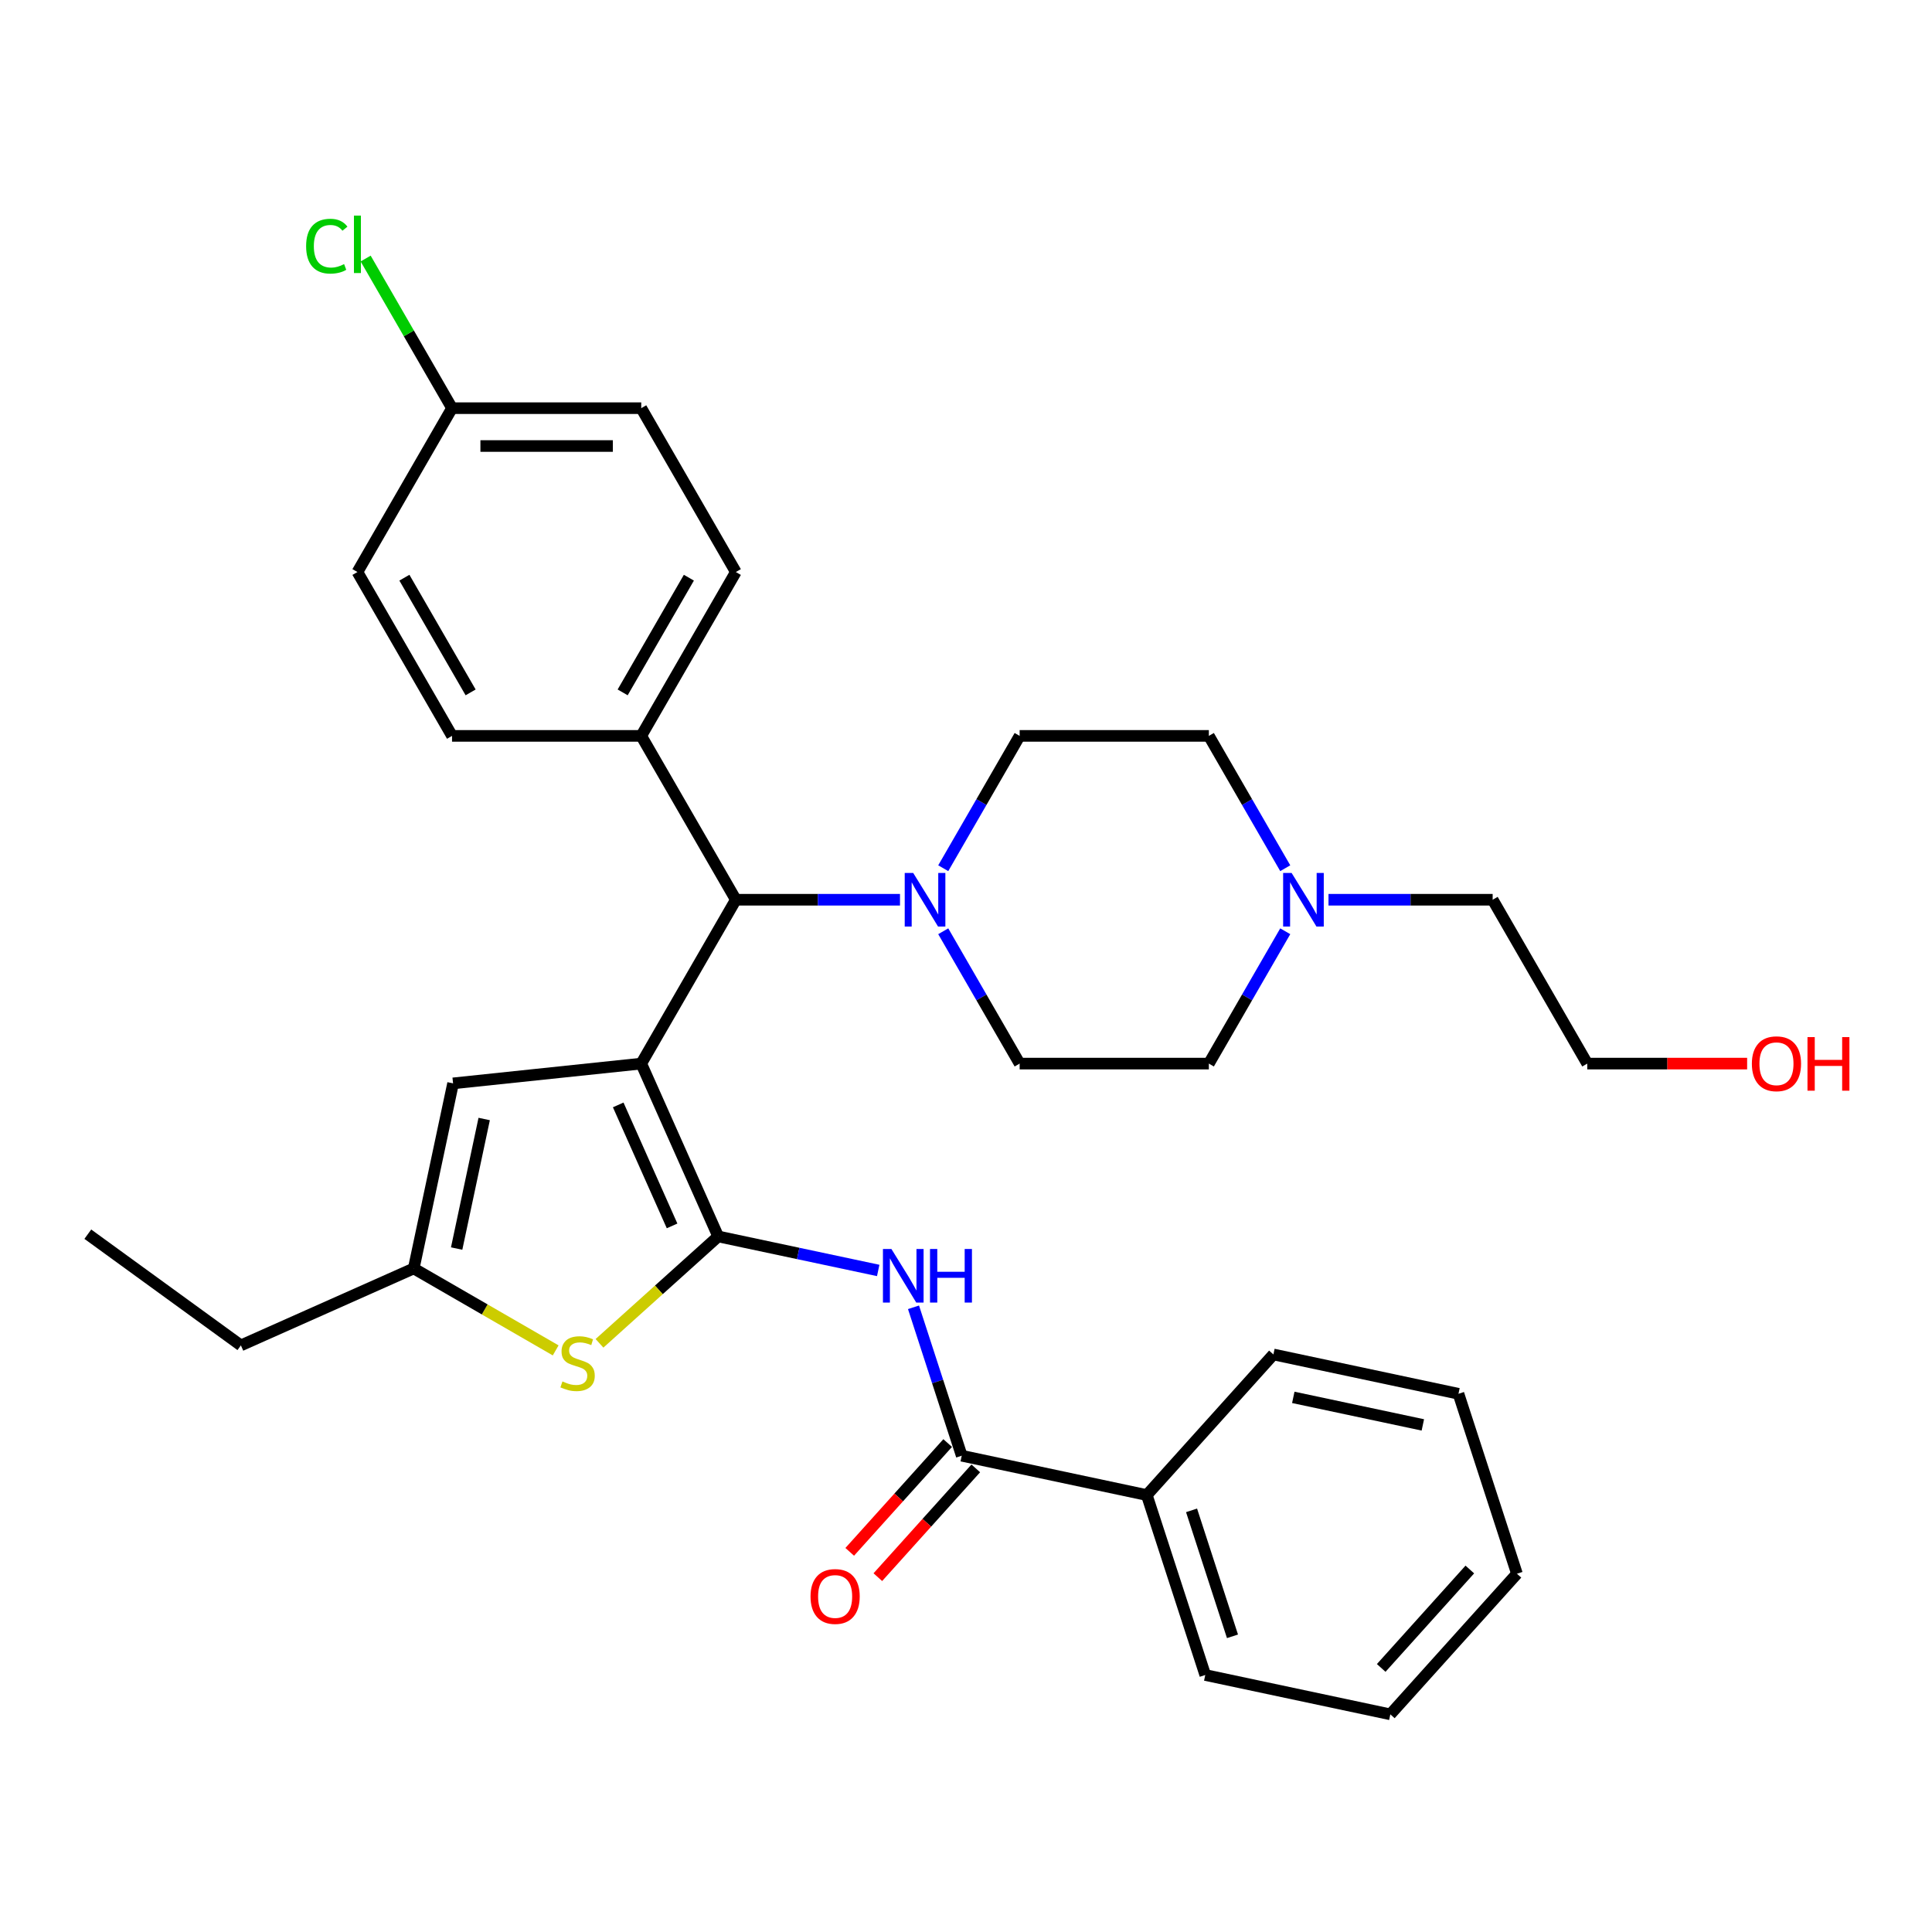 <?xml version='1.0' encoding='iso-8859-1'?>
<svg version='1.1' baseProfile='full'
              xmlns='http://www.w3.org/2000/svg'
                      xmlns:rdkit='http://www.rdkit.org/xml'
                      xmlns:xlink='http://www.w3.org/1999/xlink'
                  xml:space='preserve'
width='1000px' height='1000px' viewBox='0 0 1000 1000'>
<!-- END OF HEADER -->
<rect style='opacity:1.0;fill:#FFFFFF;stroke:none' width='1000' height='1000' x='0' y='0'> </rect>
<path class='bond-0' d='M 331.904,550.515 L 371.736,639.98' style='fill:none;fill-rule:evenodd;stroke:#000000;stroke-width:6px;stroke-linecap:butt;stroke-linejoin:miter;stroke-opacity:1' />
<path class='bond-0' d='M 319.986,571.901 L 347.868,634.527' style='fill:none;fill-rule:evenodd;stroke:#000000;stroke-width:6px;stroke-linecap:butt;stroke-linejoin:miter;stroke-opacity:1' />
<path class='bond-3' d='M 331.904,550.515 L 380.87,465.704' style='fill:none;fill-rule:evenodd;stroke:#000000;stroke-width:6px;stroke-linecap:butt;stroke-linejoin:miter;stroke-opacity:1' />
<path class='bond-4' d='M 331.904,550.515 L 234.509,560.752' style='fill:none;fill-rule:evenodd;stroke:#000000;stroke-width:6px;stroke-linecap:butt;stroke-linejoin:miter;stroke-opacity:1' />
<path class='bond-1' d='M 371.736,639.98 L 413.149,648.782' style='fill:none;fill-rule:evenodd;stroke:#000000;stroke-width:6px;stroke-linecap:butt;stroke-linejoin:miter;stroke-opacity:1' />
<path class='bond-1' d='M 413.149,648.782 L 454.561,657.585' style='fill:none;fill-rule:evenodd;stroke:#0000FF;stroke-width:6px;stroke-linecap:butt;stroke-linejoin:miter;stroke-opacity:1' />
<path class='bond-2' d='M 371.736,639.98 L 341.018,667.639' style='fill:none;fill-rule:evenodd;stroke:#000000;stroke-width:6px;stroke-linecap:butt;stroke-linejoin:miter;stroke-opacity:1' />
<path class='bond-2' d='M 341.018,667.639 L 310.299,695.298' style='fill:none;fill-rule:evenodd;stroke:#CCCC00;stroke-width:6px;stroke-linecap:butt;stroke-linejoin:miter;stroke-opacity:1' />
<path class='bond-5' d='M 472.829,676.656 L 485.309,715.068' style='fill:none;fill-rule:evenodd;stroke:#0000FF;stroke-width:6px;stroke-linecap:butt;stroke-linejoin:miter;stroke-opacity:1' />
<path class='bond-5' d='M 485.309,715.068 L 497.79,753.479' style='fill:none;fill-rule:evenodd;stroke:#000000;stroke-width:6px;stroke-linecap:butt;stroke-linejoin:miter;stroke-opacity:1' />
<path class='bond-32' d='M 287.618,698.961 L 250.883,677.752' style='fill:none;fill-rule:evenodd;stroke:#CCCC00;stroke-width:6px;stroke-linecap:butt;stroke-linejoin:miter;stroke-opacity:1' />
<path class='bond-32' d='M 250.883,677.752 L 214.148,656.543' style='fill:none;fill-rule:evenodd;stroke:#000000;stroke-width:6px;stroke-linecap:butt;stroke-linejoin:miter;stroke-opacity:1' />
<path class='bond-6' d='M 380.87,465.704 L 423.352,465.704' style='fill:none;fill-rule:evenodd;stroke:#000000;stroke-width:6px;stroke-linecap:butt;stroke-linejoin:miter;stroke-opacity:1' />
<path class='bond-6' d='M 423.352,465.704 L 465.835,465.704' style='fill:none;fill-rule:evenodd;stroke:#0000FF;stroke-width:6px;stroke-linecap:butt;stroke-linejoin:miter;stroke-opacity:1' />
<path class='bond-9' d='M 380.87,465.704 L 331.904,380.893' style='fill:none;fill-rule:evenodd;stroke:#000000;stroke-width:6px;stroke-linecap:butt;stroke-linejoin:miter;stroke-opacity:1' />
<path class='bond-7' d='M 234.509,560.752 L 214.148,656.543' style='fill:none;fill-rule:evenodd;stroke:#000000;stroke-width:6px;stroke-linecap:butt;stroke-linejoin:miter;stroke-opacity:1' />
<path class='bond-7' d='M 250.613,579.193 L 236.36,646.247' style='fill:none;fill-rule:evenodd;stroke:#000000;stroke-width:6px;stroke-linecap:butt;stroke-linejoin:miter;stroke-opacity:1' />
<path class='bond-10' d='M 490.512,746.927 L 465.164,775.079' style='fill:none;fill-rule:evenodd;stroke:#000000;stroke-width:6px;stroke-linecap:butt;stroke-linejoin:miter;stroke-opacity:1' />
<path class='bond-10' d='M 465.164,775.079 L 439.815,803.232' style='fill:none;fill-rule:evenodd;stroke:#FF0000;stroke-width:6px;stroke-linecap:butt;stroke-linejoin:miter;stroke-opacity:1' />
<path class='bond-10' d='M 505.068,760.032 L 479.719,788.185' style='fill:none;fill-rule:evenodd;stroke:#000000;stroke-width:6px;stroke-linecap:butt;stroke-linejoin:miter;stroke-opacity:1' />
<path class='bond-10' d='M 479.719,788.185 L 454.37,816.338' style='fill:none;fill-rule:evenodd;stroke:#FF0000;stroke-width:6px;stroke-linecap:butt;stroke-linejoin:miter;stroke-opacity:1' />
<path class='bond-13' d='M 497.79,753.479 L 593.582,773.841' style='fill:none;fill-rule:evenodd;stroke:#000000;stroke-width:6px;stroke-linecap:butt;stroke-linejoin:miter;stroke-opacity:1' />
<path class='bond-11' d='M 488.221,449.388 L 507.994,415.141' style='fill:none;fill-rule:evenodd;stroke:#0000FF;stroke-width:6px;stroke-linecap:butt;stroke-linejoin:miter;stroke-opacity:1' />
<path class='bond-11' d='M 507.994,415.141 L 527.767,380.893' style='fill:none;fill-rule:evenodd;stroke:#000000;stroke-width:6px;stroke-linecap:butt;stroke-linejoin:miter;stroke-opacity:1' />
<path class='bond-12' d='M 488.221,482.019 L 507.994,516.267' style='fill:none;fill-rule:evenodd;stroke:#0000FF;stroke-width:6px;stroke-linecap:butt;stroke-linejoin:miter;stroke-opacity:1' />
<path class='bond-12' d='M 507.994,516.267 L 527.767,550.515' style='fill:none;fill-rule:evenodd;stroke:#000000;stroke-width:6px;stroke-linecap:butt;stroke-linejoin:miter;stroke-opacity:1' />
<path class='bond-23' d='M 214.148,656.543 L 124.683,696.375' style='fill:none;fill-rule:evenodd;stroke:#000000;stroke-width:6px;stroke-linecap:butt;stroke-linejoin:miter;stroke-opacity:1' />
<path class='bond-8' d='M 665.244,482.019 L 645.471,516.267' style='fill:none;fill-rule:evenodd;stroke:#0000FF;stroke-width:6px;stroke-linecap:butt;stroke-linejoin:miter;stroke-opacity:1' />
<path class='bond-8' d='M 645.471,516.267 L 625.698,550.515' style='fill:none;fill-rule:evenodd;stroke:#000000;stroke-width:6px;stroke-linecap:butt;stroke-linejoin:miter;stroke-opacity:1' />
<path class='bond-22' d='M 687.63,465.704 L 730.113,465.704' style='fill:none;fill-rule:evenodd;stroke:#0000FF;stroke-width:6px;stroke-linecap:butt;stroke-linejoin:miter;stroke-opacity:1' />
<path class='bond-22' d='M 730.113,465.704 L 772.596,465.704' style='fill:none;fill-rule:evenodd;stroke:#000000;stroke-width:6px;stroke-linecap:butt;stroke-linejoin:miter;stroke-opacity:1' />
<path class='bond-34' d='M 665.244,449.388 L 645.471,415.141' style='fill:none;fill-rule:evenodd;stroke:#0000FF;stroke-width:6px;stroke-linecap:butt;stroke-linejoin:miter;stroke-opacity:1' />
<path class='bond-34' d='M 645.471,415.141 L 625.698,380.893' style='fill:none;fill-rule:evenodd;stroke:#000000;stroke-width:6px;stroke-linecap:butt;stroke-linejoin:miter;stroke-opacity:1' />
<path class='bond-14' d='M 331.904,380.893 L 380.87,296.082' style='fill:none;fill-rule:evenodd;stroke:#000000;stroke-width:6px;stroke-linecap:butt;stroke-linejoin:miter;stroke-opacity:1' />
<path class='bond-14' d='M 322.286,358.378 L 356.562,299.01' style='fill:none;fill-rule:evenodd;stroke:#000000;stroke-width:6px;stroke-linecap:butt;stroke-linejoin:miter;stroke-opacity:1' />
<path class='bond-15' d='M 331.904,380.893 L 233.972,380.893' style='fill:none;fill-rule:evenodd;stroke:#000000;stroke-width:6px;stroke-linecap:butt;stroke-linejoin:miter;stroke-opacity:1' />
<path class='bond-17' d='M 527.767,380.893 L 625.698,380.893' style='fill:none;fill-rule:evenodd;stroke:#000000;stroke-width:6px;stroke-linecap:butt;stroke-linejoin:miter;stroke-opacity:1' />
<path class='bond-16' d='M 527.767,550.515 L 625.698,550.515' style='fill:none;fill-rule:evenodd;stroke:#000000;stroke-width:6px;stroke-linecap:butt;stroke-linejoin:miter;stroke-opacity:1' />
<path class='bond-25' d='M 593.582,773.841 L 623.844,866.979' style='fill:none;fill-rule:evenodd;stroke:#000000;stroke-width:6px;stroke-linecap:butt;stroke-linejoin:miter;stroke-opacity:1' />
<path class='bond-25' d='M 616.749,781.759 L 637.932,846.956' style='fill:none;fill-rule:evenodd;stroke:#000000;stroke-width:6px;stroke-linecap:butt;stroke-linejoin:miter;stroke-opacity:1' />
<path class='bond-26' d='M 593.582,773.841 L 659.111,701.063' style='fill:none;fill-rule:evenodd;stroke:#000000;stroke-width:6px;stroke-linecap:butt;stroke-linejoin:miter;stroke-opacity:1' />
<path class='bond-19' d='M 380.87,296.082 L 331.904,211.27' style='fill:none;fill-rule:evenodd;stroke:#000000;stroke-width:6px;stroke-linecap:butt;stroke-linejoin:miter;stroke-opacity:1' />
<path class='bond-20' d='M 233.972,380.893 L 185.007,296.082' style='fill:none;fill-rule:evenodd;stroke:#000000;stroke-width:6px;stroke-linecap:butt;stroke-linejoin:miter;stroke-opacity:1' />
<path class='bond-20' d='M 243.59,358.378 L 209.314,299.01' style='fill:none;fill-rule:evenodd;stroke:#000000;stroke-width:6px;stroke-linecap:butt;stroke-linejoin:miter;stroke-opacity:1' />
<path class='bond-18' d='M 233.972,211.27 L 185.007,296.082' style='fill:none;fill-rule:evenodd;stroke:#000000;stroke-width:6px;stroke-linecap:butt;stroke-linejoin:miter;stroke-opacity:1' />
<path class='bond-21' d='M 233.972,211.27 L 211.615,172.546' style='fill:none;fill-rule:evenodd;stroke:#000000;stroke-width:6px;stroke-linecap:butt;stroke-linejoin:miter;stroke-opacity:1' />
<path class='bond-21' d='M 211.615,172.546 L 189.257,133.821' style='fill:none;fill-rule:evenodd;stroke:#00CC00;stroke-width:6px;stroke-linecap:butt;stroke-linejoin:miter;stroke-opacity:1' />
<path class='bond-33' d='M 233.972,211.27 L 331.904,211.27' style='fill:none;fill-rule:evenodd;stroke:#000000;stroke-width:6px;stroke-linecap:butt;stroke-linejoin:miter;stroke-opacity:1' />
<path class='bond-33' d='M 248.662,230.857 L 317.214,230.857' style='fill:none;fill-rule:evenodd;stroke:#000000;stroke-width:6px;stroke-linecap:butt;stroke-linejoin:miter;stroke-opacity:1' />
<path class='bond-27' d='M 772.596,465.704 L 821.561,550.515' style='fill:none;fill-rule:evenodd;stroke:#000000;stroke-width:6px;stroke-linecap:butt;stroke-linejoin:miter;stroke-opacity:1' />
<path class='bond-28' d='M 124.683,696.375 L 45.455,638.813' style='fill:none;fill-rule:evenodd;stroke:#000000;stroke-width:6px;stroke-linecap:butt;stroke-linejoin:miter;stroke-opacity:1' />
<path class='bond-24' d='M 904.313,550.515 L 862.937,550.515' style='fill:none;fill-rule:evenodd;stroke:#FF0000;stroke-width:6px;stroke-linecap:butt;stroke-linejoin:miter;stroke-opacity:1' />
<path class='bond-24' d='M 862.937,550.515 L 821.561,550.515' style='fill:none;fill-rule:evenodd;stroke:#000000;stroke-width:6px;stroke-linecap:butt;stroke-linejoin:miter;stroke-opacity:1' />
<path class='bond-30' d='M 623.844,866.979 L 719.636,887.34' style='fill:none;fill-rule:evenodd;stroke:#000000;stroke-width:6px;stroke-linecap:butt;stroke-linejoin:miter;stroke-opacity:1' />
<path class='bond-29' d='M 659.111,701.063 L 754.902,721.424' style='fill:none;fill-rule:evenodd;stroke:#000000;stroke-width:6px;stroke-linecap:butt;stroke-linejoin:miter;stroke-opacity:1' />
<path class='bond-29' d='M 669.407,723.276 L 736.461,737.528' style='fill:none;fill-rule:evenodd;stroke:#000000;stroke-width:6px;stroke-linecap:butt;stroke-linejoin:miter;stroke-opacity:1' />
<path class='bond-31' d='M 754.902,721.424 L 785.165,814.563' style='fill:none;fill-rule:evenodd;stroke:#000000;stroke-width:6px;stroke-linecap:butt;stroke-linejoin:miter;stroke-opacity:1' />
<path class='bond-35' d='M 719.636,887.34 L 785.165,814.563' style='fill:none;fill-rule:evenodd;stroke:#000000;stroke-width:6px;stroke-linecap:butt;stroke-linejoin:miter;stroke-opacity:1' />
<path class='bond-35' d='M 714.909,863.318 L 760.78,812.374' style='fill:none;fill-rule:evenodd;stroke:#000000;stroke-width:6px;stroke-linecap:butt;stroke-linejoin:miter;stroke-opacity:1' />
<path  class='atom-2' d='M 461.397 646.474
L 470.485 661.164
Q 471.386 662.613, 472.835 665.238
Q 474.285 667.862, 474.363 668.019
L 474.363 646.474
L 478.045 646.474
L 478.045 674.208
L 474.246 674.208
L 464.492 658.147
Q 463.356 656.267, 462.141 654.113
Q 460.966 651.958, 460.614 651.292
L 460.614 674.208
L 457.01 674.208
L 457.01 646.474
L 461.397 646.474
' fill='#0000FF'/>
<path  class='atom-2' d='M 481.375 646.474
L 485.136 646.474
L 485.136 658.265
L 499.316 658.265
L 499.316 646.474
L 503.077 646.474
L 503.077 674.208
L 499.316 674.208
L 499.316 661.399
L 485.136 661.399
L 485.136 674.208
L 481.375 674.208
L 481.375 646.474
' fill='#0000FF'/>
<path  class='atom-3' d='M 291.124 715.028
Q 291.438 715.145, 292.73 715.694
Q 294.023 716.242, 295.433 716.595
Q 296.883 716.908, 298.293 716.908
Q 300.917 716.908, 302.445 715.655
Q 303.973 714.362, 303.973 712.129
Q 303.973 710.601, 303.189 709.661
Q 302.445 708.721, 301.27 708.212
Q 300.095 707.703, 298.136 707.115
Q 295.668 706.371, 294.18 705.666
Q 292.73 704.96, 291.673 703.472
Q 290.654 701.983, 290.654 699.476
Q 290.654 695.99, 293.005 693.835
Q 295.394 691.681, 300.095 691.681
Q 303.307 691.681, 306.95 693.209
L 306.049 696.225
Q 302.719 694.854, 300.212 694.854
Q 297.509 694.854, 296.021 695.99
Q 294.532 697.087, 294.572 699.006
Q 294.572 700.495, 295.316 701.396
Q 296.099 702.297, 297.196 702.806
Q 298.332 703.315, 300.212 703.903
Q 302.719 704.686, 304.208 705.47
Q 305.697 706.253, 306.754 707.859
Q 307.851 709.426, 307.851 712.129
Q 307.851 715.968, 305.266 718.044
Q 302.719 720.081, 298.45 720.081
Q 295.982 720.081, 294.101 719.533
Q 292.26 719.023, 290.067 718.122
L 291.124 715.028
' fill='#CCCC00'/>
<path  class='atom-7' d='M 472.671 451.837
L 481.759 466.527
Q 482.66 467.976, 484.109 470.6
Q 485.558 473.225, 485.637 473.382
L 485.637 451.837
L 489.319 451.837
L 489.319 479.571
L 485.519 479.571
L 475.765 463.51
Q 474.629 461.63, 473.415 459.475
Q 472.24 457.321, 471.887 456.655
L 471.887 479.571
L 468.283 479.571
L 468.283 451.837
L 472.671 451.837
' fill='#0000FF'/>
<path  class='atom-9' d='M 668.534 451.837
L 677.622 466.527
Q 678.523 467.976, 679.972 470.6
Q 681.421 473.225, 681.5 473.382
L 681.5 451.837
L 685.182 451.837
L 685.182 479.571
L 681.382 479.571
L 671.628 463.51
Q 670.492 461.63, 669.278 459.475
Q 668.103 457.321, 667.75 456.655
L 667.75 479.571
L 664.146 479.571
L 664.146 451.837
L 668.534 451.837
' fill='#0000FF'/>
<path  class='atom-11' d='M 419.53 826.335
Q 419.53 819.676, 422.821 815.954
Q 426.111 812.233, 432.261 812.233
Q 438.411 812.233, 441.702 815.954
Q 444.992 819.676, 444.992 826.335
Q 444.992 833.073, 441.663 836.912
Q 438.333 840.711, 432.261 840.711
Q 426.15 840.711, 422.821 836.912
Q 419.53 833.112, 419.53 826.335
M 432.261 837.578
Q 436.492 837.578, 438.764 834.757
Q 441.075 831.898, 441.075 826.335
Q 441.075 820.89, 438.764 818.148
Q 436.492 815.367, 432.261 815.367
Q 428.03 815.367, 425.719 818.109
Q 423.447 820.851, 423.447 826.335
Q 423.447 831.937, 425.719 834.757
Q 428.03 837.578, 432.261 837.578
' fill='#FF0000'/>
<path  class='atom-22' d='M 158.448 127.419
Q 158.448 120.525, 161.66 116.921
Q 164.911 113.278, 171.061 113.278
Q 176.78 113.278, 179.836 117.312
L 177.25 119.428
Q 175.018 116.49, 171.061 116.49
Q 166.87 116.49, 164.637 119.31
Q 162.443 122.091, 162.443 127.419
Q 162.443 132.903, 164.715 135.724
Q 167.026 138.544, 171.492 138.544
Q 174.547 138.544, 178.112 136.703
L 179.209 139.641
Q 177.76 140.581, 175.566 141.129
Q 173.372 141.678, 170.944 141.678
Q 164.911 141.678, 161.66 137.996
Q 158.448 134.313, 158.448 127.419
' fill='#00CC00'/>
<path  class='atom-22' d='M 183.205 111.593
L 186.808 111.593
L 186.808 141.325
L 183.205 141.325
L 183.205 111.593
' fill='#00CC00'/>
<path  class='atom-25' d='M 906.762 550.593
Q 906.762 543.934, 910.052 540.213
Q 913.343 536.491, 919.493 536.491
Q 925.643 536.491, 928.933 540.213
Q 932.224 543.934, 932.224 550.593
Q 932.224 557.331, 928.894 561.17
Q 925.565 564.97, 919.493 564.97
Q 913.382 564.97, 910.052 561.17
Q 906.762 557.37, 906.762 550.593
M 919.493 561.836
Q 923.723 561.836, 925.995 559.016
Q 928.307 556.156, 928.307 550.593
Q 928.307 545.148, 925.995 542.406
Q 923.723 539.625, 919.493 539.625
Q 915.262 539.625, 912.951 542.367
Q 910.679 545.109, 910.679 550.593
Q 910.679 556.195, 912.951 559.016
Q 915.262 561.836, 919.493 561.836
' fill='#FF0000'/>
<path  class='atom-25' d='M 935.554 536.805
L 939.314 536.805
L 939.314 548.596
L 953.495 548.596
L 953.495 536.805
L 957.255 536.805
L 957.255 564.539
L 953.495 564.539
L 953.495 551.729
L 939.314 551.729
L 939.314 564.539
L 935.554 564.539
L 935.554 536.805
' fill='#FF0000'/>
</svg>

